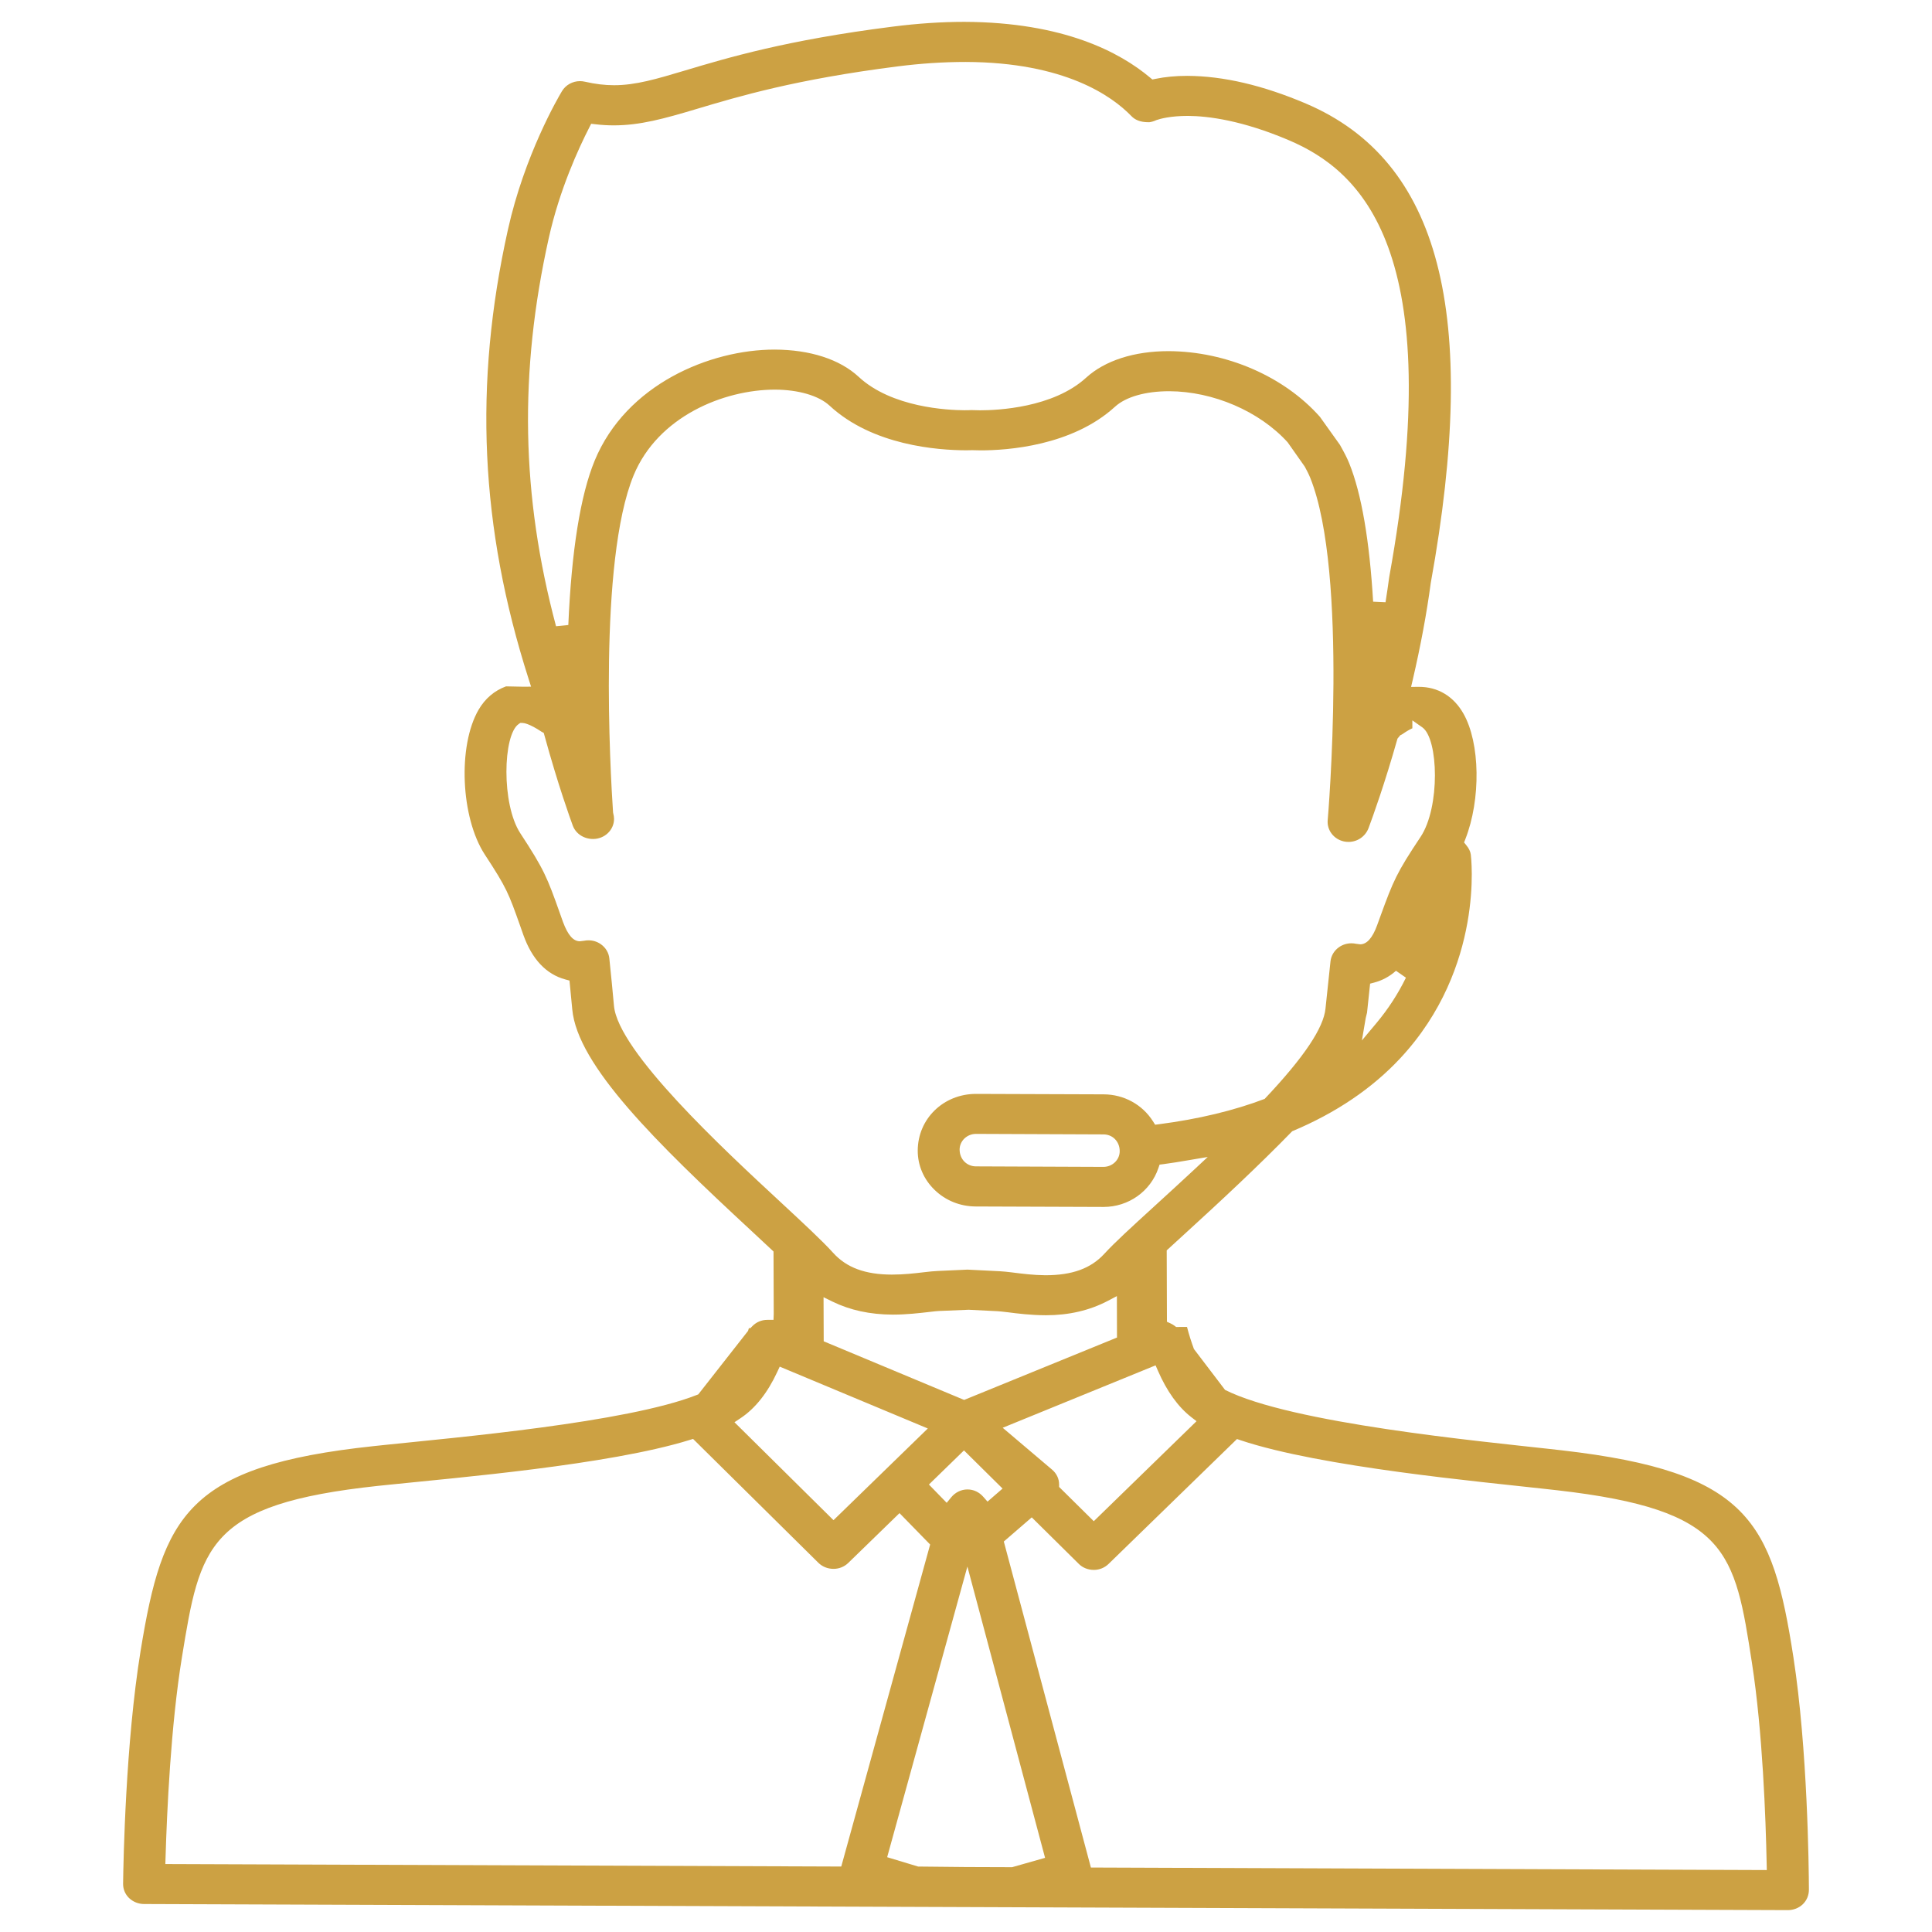 <?xml version="1.0" encoding="utf-8"?>
<!-- Generator: Adobe Illustrator 16.0.0, SVG Export Plug-In . SVG Version: 6.00 Build 0)  -->
<!DOCTYPE svg PUBLIC "-//W3C//DTD SVG 1.1//EN" "http://www.w3.org/Graphics/SVG/1.1/DTD/svg11.dtd">
<svg version="1.1" id="圖層_1" xmlns="http://www.w3.org/2000/svg" xmlns:xlink="http://www.w3.org/1999/xlink" x="0px" y="0px"
	 width="108px" height="108px" viewBox="21 21 108 108" enable-background="new 21 21 108 108" xml:space="preserve">
<title>map</title>
<g>
	<path fill="#CCA143" d="M29.045,127.436c-0.309-0.002-0.604-0.121-0.831-0.335c-0.216-0.21-0.336-0.493-0.333-0.797
		c0.017-1.291,0.14-7.87,0.977-13.011c1.237-7.585,2.599-10.339,13.011-11.452l0.708-0.075c3.845-0.404,13.451-1.239,17.369-2.785
		l0.088-0.034l2.784-3.551l0.045-0.15h0.083l0.104-0.107c0.222-0.231,0.52-0.358,0.84-0.358h0.35l0.012-0.336l-0.012-3.486
		l-1.246-1.162c-5.307-4.919-9.722-9.246-10.005-12.38l-0.154-1.603l-0.23-0.062c-1.073-0.29-1.863-1.128-2.349-2.489l-0.175-0.497
		c-0.654-1.844-0.755-2.127-1.98-3.996c-1.347-2.065-1.52-6.075-0.349-8.094c0.367-0.629,0.884-1.069,1.536-1.308l0.928,0.019
		l0.471-0.002l-0.137-0.431c-2.713-8.484-3.08-16.465-1.157-25.115c0.924-4.163,2.808-7.389,3.021-7.743
		c0.207-0.346,0.593-0.561,1.009-0.561c0.091,0,0.184,0.011,0.274,0.032c0.576,0.132,1.108,0.196,1.629,0.196
		c1.21,0,2.362-0.344,3.957-0.82c2.405-0.72,5.699-1.705,11.606-2.453c1.397-0.179,2.75-0.269,4.02-0.269
		c5.554,0.021,8.699,1.704,10.377,3.112l0.132,0.11l0.171-0.035c0.537-0.111,1.135-0.168,1.774-0.168
		c2.026,0.007,4.24,0.529,6.639,1.549c7.495,3.196,9.713,11.711,6.979,26.798c-0.229,1.705-0.567,3.518-1.004,5.401l-0.097,0.411
		l0.44-0.004c1.066-0.001,1.938,0.53,2.486,1.493c0.938,1.643,0.984,4.796,0.105,7.03l-0.068,0.175l0.119,0.147
		c0.153,0.188,0.236,0.358,0.258,0.537c0.008,0.066,0.796,6.29-3.936,11.371c-1.575,1.693-3.61,3.069-6.049,4.089
		c-1.879,1.934-4.037,3.939-5.919,5.656l-1.096,1.003l0.013,3.991l0.196,0.089c0.093,0.045,0.161,0.084,0.223,0.131l0.095,0.072
		l0.608-0.002c0.114,0.443,0.246,0.851,0.388,1.235l1.738,2.283c3.711,1.871,14.33,2.876,18.15,3.303l0.711,0.08
		c10.397,1.202,11.735,3.966,12.911,11.557c0.794,5.146,0.862,11.728,0.867,12.996c-0.001,0.325-0.123,0.606-0.346,0.822
		c-0.22,0.208-0.517,0.324-0.829,0.324l0,0L29.045,127.436z M77.114,107.172l4.868,18.224l37.783,0.141l-0.007-0.343
		c-0.051-2.542-0.226-7.383-0.822-11.229c-0.963-6.231-1.322-8.562-10.878-9.657l-0.699-0.078
		c-3.518-0.395-12.509-1.214-17.003-2.717l-0.208-0.07l-7.176,6.98c-0.222,0.217-0.517,0.336-0.828,0.336
		c-0.326-0.002-0.63-0.124-0.842-0.34l-2.626-2.597L77.114,107.172z M70.593,124.818l1.73,0.523l2.668,0.027l2.588,0.009
		l1.841-0.523l-4.342-16.283L70.593,124.818z M59.536,101.5c-4.507,1.393-13.026,2.106-16.706,2.489l-0.7,0.072
		c-9.564,1.027-9.944,3.355-10.959,9.575c-0.624,3.817-0.842,8.669-0.917,11.223l-0.011,0.342l37.784,0.139l4.969-18l-1.713-1.756
		l-2.861,2.781c-0.221,0.216-0.515,0.335-0.824,0.335c-0.333,0-0.633-0.124-0.851-0.34l-7.004-6.924L59.536,101.5z M77.051,100.813
		l2.767,2.346c0.248,0.211,0.389,0.513,0.387,0.825v0.137l1.938,1.915l5.744-5.59l-0.299-0.231
		c-0.735-0.575-1.359-1.442-1.855-2.581l-0.135-0.31L77.051,100.813z M64.446,97.699c-0.541,1.166-1.23,2.035-2.053,2.581
		l-0.336,0.224l5.536,5.475l5.272-5.126l-8.278-3.457L64.446,97.699z M72.927,103.986l0.994,1.022l0.252-0.307
		c0.229-0.28,0.56-0.44,0.908-0.44c0.344,0,0.654,0.146,0.889,0.416l0.233,0.264l0.841-0.729l-2.157-2.133L72.927,103.986z
		 M67.046,95.98l7.85,3.277l8.544-3.487l-0.005-2.317l-0.516,0.271c-1.009,0.529-2.168,0.799-3.448,0.799l0,0
		c-0.855-0.002-1.605-0.099-2.102-0.163c-0.336-0.039-0.482-0.056-0.599-0.063l-1.618-0.081l-1.651,0.068
		c-0.121,0.005-0.277,0.022-0.457,0.044c-0.673,0.078-1.373,0.16-2.136,0.16c-1.277-0.005-2.387-0.248-3.361-0.723l-0.51-0.249
		L67.046,95.98z M76.888,92.063c0.175,0.007,0.397,0.033,0.659,0.063c0.626,0.08,1.24,0.156,1.888,0.161h0.002
		c1.506,0,2.54-0.38,3.29-1.193c0.57-0.625,1.532-1.503,2.752-2.617l0.224-0.205c0.59-0.538,1.273-1.164,1.999-1.839l0.812-0.757
		l-1.117,0.188c-0.461,0.078-0.899,0.153-1.357,0.212l-0.219,0.027l-0.068,0.201c-0.442,1.294-1.671,2.165-3.061,2.165l-7.146-0.026
		c-0.869-0.003-1.684-0.329-2.297-0.923c-0.613-0.592-0.95-1.374-0.947-2.206c0.009-1.775,1.44-3.164,3.257-3.164l7.136,0.025
		c1.132,0.004,2.164,0.569,2.759,1.51l0.118,0.188l0.228-0.029c2.191-0.285,4.176-0.761,5.896-1.415
		c2.226-2.355,3.292-3.977,3.4-5.048l0.281-2.652c0.038-0.317,0.216-0.606,0.488-0.79c0.197-0.135,0.437-0.208,0.68-0.208
		c0.088,0,0.174,0.01,0.263,0.028l0.229,0.029c0.373,0,0.689-0.36,0.947-1.071l0.183-0.503c0.721-1.979,0.9-2.415,2.248-4.437
		c1.096-1.651,1.001-5.476,0.095-6.116l-0.558-0.392v0.443c-0.134,0.061-0.316,0.158-0.549,0.323l-0.128,0.068l-0.154,0.187
		c-0.71,2.507-1.37,4.34-1.621,5.011c-0.183,0.468-0.628,0.763-1.117,0.763c-0.083,0-0.166-0.008-0.249-0.025
		c-0.569-0.119-0.962-0.628-0.915-1.184c0.014-0.123,1.168-13.811-0.973-19.138c-0.087-0.215-0.196-0.423-0.307-0.63l-0.959-1.362
		c-1.576-1.737-4.164-2.846-6.618-2.855l0,0c-1.332,0-2.424,0.314-3.029,0.864c-2.409,2.204-6.051,2.442-7.502,2.442
		c-0.242-0.001-0.388-0.006-0.474-0.01l-0.354,0.006c-1.563-0.005-5.219-0.259-7.633-2.499c-0.6-0.554-1.735-0.887-3.042-0.892
		c-2.872,0-6.546,1.499-7.907,4.789c-1.981,4.816-1.305,16.545-1.15,18.846c0.042,0.176,0.056,0.275,0.055,0.366
		C55.323,67.4,54.797,67.9,54.153,67.9c-0.525-0.002-0.966-0.301-1.132-0.742c-0.133-0.362-0.828-2.281-1.587-5.051l-0.037-0.135
		l-0.126-0.069c-0.686-0.458-0.995-0.49-1.076-0.49h-0.113l-0.09,0.063c-0.88,0.604-0.971,4.477,0.094,6.104
		c1.326,2.023,1.501,2.465,2.21,4.464l0.175,0.493c0.274,0.736,0.573,1.079,0.941,1.081l0.236-0.028
		c0.078-0.017,0.163-0.025,0.249-0.025c0.247,0,0.484,0.073,0.686,0.214c0.273,0.19,0.447,0.48,0.479,0.797
		c0.106,1.032,0.197,1.932,0.259,2.648c0.233,2.561,6.133,8.027,9.303,10.965c1.256,1.166,2.341,2.172,2.95,2.846
		c0.746,0.826,1.788,1.213,3.28,1.216c0.001,0,0.001,0,0.001,0c0.668,0,1.267-0.07,1.751-0.127c0.333-0.039,0.598-0.068,0.799-0.075
		l1.677-0.076L76.888,92.063z M75.559,84.385c-0.504,0-0.914,0.394-0.916,0.874c0,0.271,0.1,0.516,0.282,0.691
		c0.168,0.161,0.392,0.251,0.631,0.251l7.122,0.029c0.505,0,0.914-0.393,0.914-0.877c0.002-0.27-0.098-0.516-0.28-0.691
		c-0.164-0.16-0.388-0.248-0.628-0.248L75.559,84.385z M99.036,75.267c-0.355,0.319-0.767,0.541-1.217,0.659l-0.229,0.06
		l-0.172,1.623l-0.073,0.297l-0.214,1.256l0.83-0.993c0.647-0.776,1.195-1.622,1.631-2.516L99.036,75.267z M53.939,28.131
		c-0.585,1.142-1.658,3.461-2.262,6.174c-1.671,7.507-1.542,14.403,0.406,21.703l0.686-0.069c0.18-4.157,0.675-7.25,1.474-9.191
		c1.763-4.265,6.448-6.206,10.057-6.206c1.99,0.006,3.646,0.547,4.698,1.521c1.852,1.722,4.991,1.865,5.909,1.87
		c0.221,0,0.355-0.007,0.379-0.009c0.133,0.002,0.502,0.012,0.502,0.012c0.952,0,4.077-0.132,5.927-1.823
		c1.05-0.957,2.685-1.484,4.607-1.484c3.243,0.013,6.468,1.42,8.464,3.674l1.118,1.566c0.231,0.413,0.392,0.714,0.521,1.036
		c0.684,1.699,1.13,4.299,1.334,7.729l0.693,0.031c0.073-0.467,0.143-0.937,0.207-1.41c3.322-18.325-1.613-22.713-5.612-24.417
		c-2.61-1.11-4.508-1.352-5.64-1.359l0,0c-0.988,0-1.559,0.163-1.76,0.233c-0.142,0.065-0.266,0.102-0.39,0.119
		c-0.02,0-0.04,0.001-0.059,0.001c-0.455,0-0.748-0.129-0.957-0.347c-1.084-1.121-3.724-3.001-9.248-3.022c-0.001,0-0.003,0-0.005,0
		c-1.265,0-2.505,0.084-3.8,0.247c-5.708,0.725-8.889,1.677-11.213,2.371c-1.868,0.56-3.201,0.927-4.67,0.927
		c-0.329,0-0.665-0.019-1.012-0.061l-0.246-0.028L53.939,28.131z"/>
</g>
</svg>
